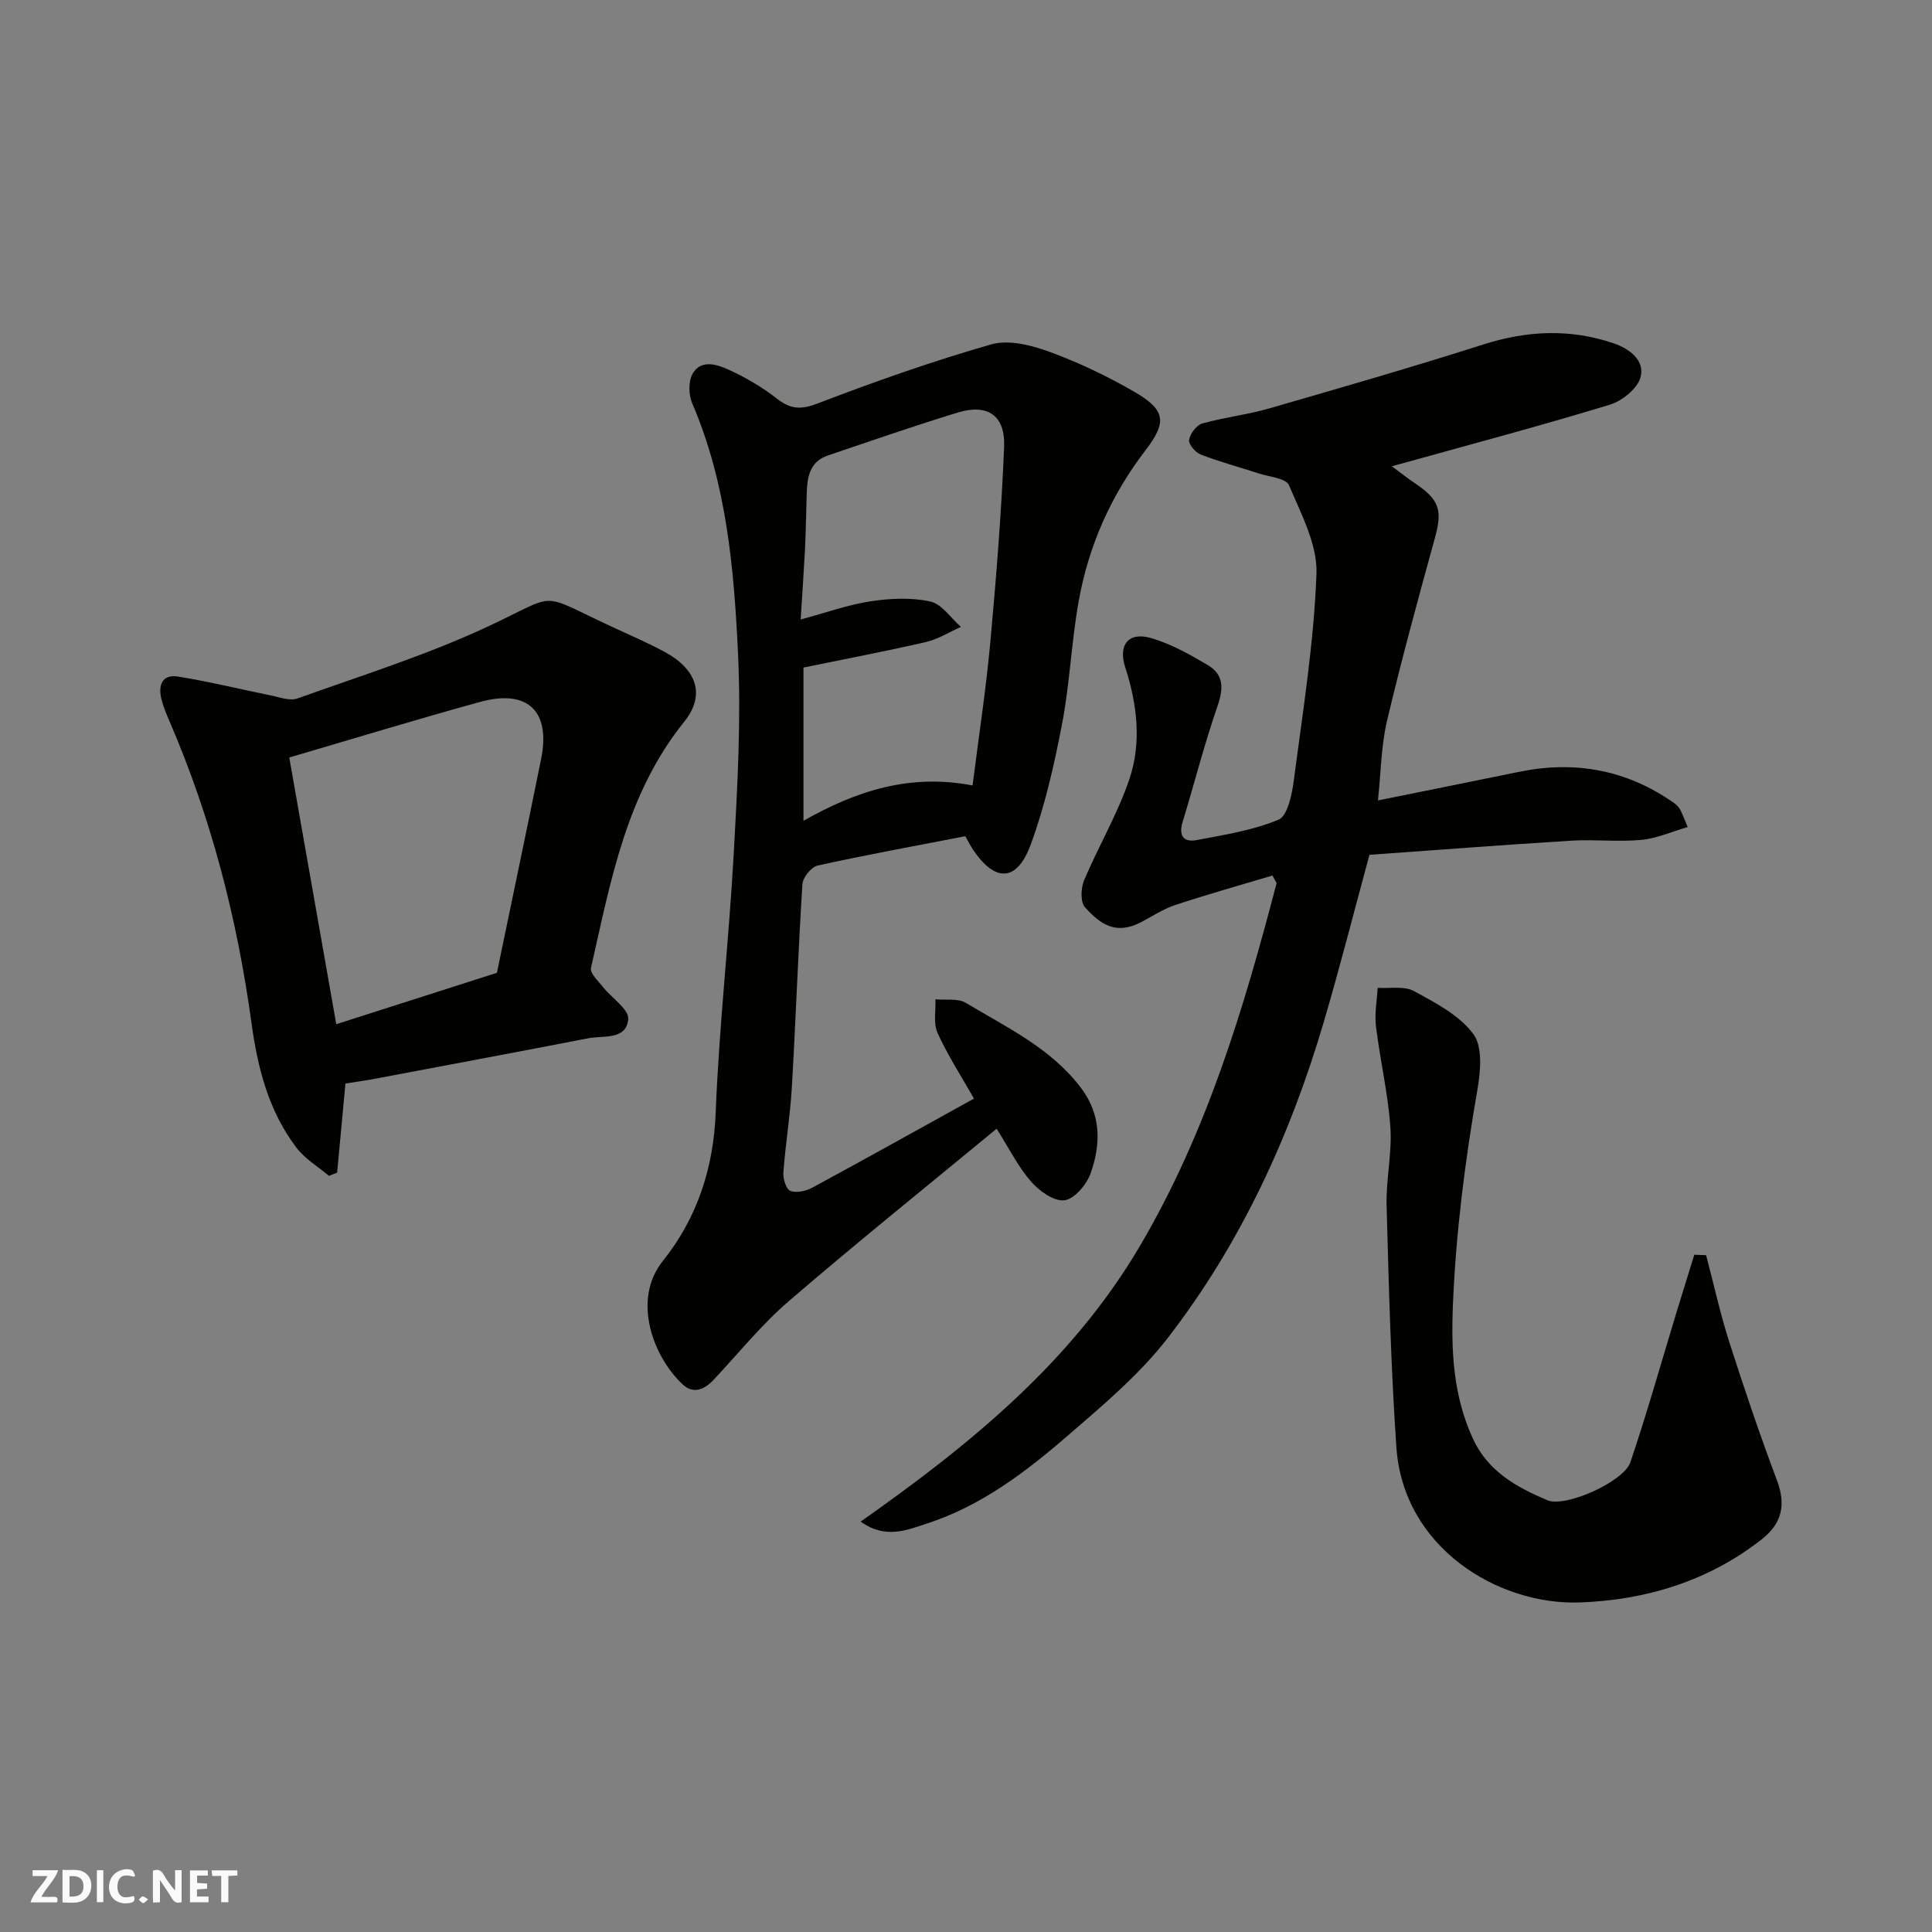 <svg enable-background="new 0 0 400 400" viewBox="0 0 400 400" xmlns="http://www.w3.org/2000/svg"><rect x="0" y="0" width="400" height="400" fill="#808080" stroke="none"/><g fill="#fafafb"><path d="m37.59 393.81c-.92.31-1.52.05-2-.78-.7-1.2-1.52-2.34-2.47-3.78v4.59c-.55.03-.95.05-1.41.07-.03-.37-.06-.64-.06-.91 0-1.91 0-3.81 0-5.7 1.13-.41 1.77-.03 2.29.91.62 1.11 1.38 2.14 2.31 3.19v-4.2h1.35v6.61z"/><path d="m12.94 393.88v-6.75c1.9.19 3.93-.54 5.37 1.29.8 1.01.78 2.88.03 3.97-1.37 1.97-3.4 1.51-5.4 1.49m1.45-1.22c2.04.12 2.92-.58 2.89-2.21-.03-1.51-.98-2.19-2.89-2z"/><path d="m11.81 393.87h-5.49c.68-2.18 2.47-3.48 3.51-5.45h-3.08v-1.21h5.29c-.71 2.13-2.44 3.48-3.47 5.51.86 0 1.63.04 2.39-.01.79-.05 1.14.21.85 1.16"/><path d="m39.33 393.86v-6.61h3.7v1.07h-2.22v1.52c.68.04 1.34.09 2.07.13v1.07c-.72.05-1.38.09-2.1.14v1.48h2.4v1.19h-3.85z"/><path d="m27.71 388.56c-1.15-.3-2.46-.61-3.1.64-.37.73-.41 1.93-.06 2.67.63 1.35 1.99.93 3.17.68.35.94-.01 1.32-.93 1.46-1.62.25-3.05-.27-3.76-1.48-.73-1.24-.6-3.03.31-4.17.88-1.11 2.71-1.7 4-1.16.32.13.44.74.65 1.12-.1.08-.19.16-.28.24"/><path d="m49.15 387.24v1.07c-.59.02-1.17.05-1.87.08v5.44h-1.48v-5.44h-1.85c-.05-.4-.08-.73-.13-1.15z"/><path d="m20.06 387.21h1.33v6.62h-1.33z"/><path d="m30.68 393.25c-.49.38-.8.79-1.05.76-.32-.05-.6-.45-.9-.7.26-.24.51-.64.8-.67.29-.04.62.3 1.15.61"/></g><path d="m201.65 227.45c-2.52-4.44-5.37-8.84-7.53-13.56-.91-1.98-.35-4.64-.45-6.99 2.12.2 4.64-.26 6.29.73 8.47 5.09 17.58 9.35 23.82 17.57 4.26 5.6 4.15 11.69 2.02 17.73-.82 2.33-3.36 5.31-5.43 5.58-2.14.27-5.19-1.92-6.9-3.87-2.64-3.02-4.47-6.75-7.13-10.95-14.43 11.91-28.94 23.57-43.04 35.71-5.67 4.88-10.43 10.82-15.58 16.3-1.91 2.04-4.2 2.96-6.37.94-6.12-5.71-10.56-17.5-4.13-25.55 7.09-8.87 10.51-19.16 10.96-30.8.7-17.92 2.76-35.79 3.74-53.7.76-13.74 1.53-27.56.88-41.28-.83-17.6-2.37-35.25-9.49-51.82-.76-1.76-.81-4.58.11-6.15 1.74-2.99 5.05-1.88 7.43-.8 3.54 1.6 6.97 3.63 10.04 6.02 2.81 2.18 4.93 2.3 8.37.98 11.83-4.53 23.8-8.76 35.96-12.24 3.58-1.02 8.22.14 11.95 1.5 6.08 2.21 12.01 5.04 17.62 8.28 6.45 3.73 6.94 6.2 2.4 12.11-7.21 9.39-11.83 19.86-13.88 31.39-1.49 8.37-1.82 16.96-3.42 25.3-1.62 8.43-3.53 16.92-6.48 24.95-2.87 7.81-7.39 7.9-11.97 1.06-.54-.81-.97-1.69-1.59-2.76-10.22 1.98-20.43 3.84-30.56 6.07-1.32.29-3.07 2.47-3.16 3.87-.89 14.02-1.37 28.06-2.19 42.08-.34 5.87-1.31 11.7-1.75 17.57-.1 1.3.56 3.49 1.43 3.83 1.27.49 3.25.05 4.56-.66 11.07-5.99 22.05-12.12 33.47-18.44zm-35.88-99.19c5.42-1.46 9.89-3.08 14.5-3.77 4.04-.61 8.39-.82 12.33.04 2.39.52 4.25 3.43 6.35 5.26-2.41 1.07-4.73 2.56-7.26 3.14-8.5 1.95-17.07 3.58-25.34 5.28v31.72c10.99-6.22 22.05-9.8 35.01-7.31 1.26-9.98 2.77-19.82 3.68-29.72 1.23-13.43 2.3-26.89 2.85-40.36.27-6.56-3.42-9.02-9.66-7.11-9 2.76-17.91 5.85-26.83 8.87-3.82 1.29-4.27 4.55-4.38 7.94-.12 3.81-.17 7.62-.35 11.43-.25 4.69-.58 9.39-.9 14.59z" fill="#010100"/><path d="m288.16 96.54c2.11 1.56 3.35 2.54 4.66 3.42 5.27 3.55 5.86 5.62 4.22 11.57-3.45 12.54-6.89 25.09-9.88 37.74-1.22 5.19-1.25 10.67-1.87 16.45 9.75-1.97 19.51-3.93 29.27-5.93 11.49-2.35 22.12-.42 31.8 6.3.54.37 1.08.83 1.41 1.38.49.83.8 1.77 1.65 3.76-3.31.96-6.4 2.36-9.6 2.66-4.79.45-9.67-.13-14.48.16-13.96.86-27.91 1.94-41.81 2.93-3.2 11.77-6.11 23.26-9.46 34.62-6.97 23.65-17.18 45.84-32.27 65.38-5.81 7.52-13.31 13.84-20.56 20.11-8.77 7.59-18.05 14.68-29.29 18.33-4.1 1.33-8.6 3.33-13.76-.39 22.81-16.05 43.76-33.15 57.86-57.13 13.79-23.44 21.47-49.08 28.26-75.07-.29-.52-.58-1.04-.87-1.56-6.72 2.01-13.48 3.91-20.14 6.11-2.46.81-4.69 2.32-7.02 3.53-5.06 2.64-8.26.7-11.64-3.06-.98-1.09-.87-3.97-.19-5.59 2.96-7.03 6.92-13.7 9.36-20.89 2.58-7.61 1.64-15.56-.85-23.23-1.5-4.65.7-7.41 5.42-6.02 4.1 1.21 7.99 3.39 11.7 5.59 3.39 2.01 3.22 4.97 1.95 8.61-2.71 7.81-4.73 15.86-7.16 23.77-.87 2.83.06 4.37 2.88 3.84 5.74-1.09 11.63-2 16.95-4.22 1.85-.77 2.77-5.1 3.14-7.93 1.87-14.29 4.19-28.6 4.72-42.96.23-6.08-3.19-12.44-5.69-18.37-.61-1.44-4.1-1.72-6.3-2.44-4-1.31-8.08-2.39-11.99-3.91-1.09-.42-2.54-2.14-2.39-3.03.21-1.28 1.53-3.05 2.72-3.39 4.53-1.28 9.27-1.8 13.79-3.1 14.84-4.28 29.69-8.57 44.4-13.26 9.07-2.89 17.97-3.3 26.97-.25 3.33 1.13 6.51 3.56 5.59 7.03-.62 2.35-3.83 4.93-6.4 5.7-14.59 4.45-29.36 8.36-45.1 12.74z" fill="#010100"/><path d="m71.52 224.33c-.58 6.26-1.15 12.35-1.72 18.45-.56.22-1.13.45-1.69.67-2.27-1.92-4.96-3.51-6.72-5.82-5.78-7.57-8.06-16.6-9.32-25.81-2.95-21.57-8.33-42.44-16.96-62.45-.64-1.49-1.29-3.01-1.68-4.57-.72-2.87.08-5.26 3.45-4.72 6.39 1.03 12.7 2.59 19.05 3.87 1.87.37 4.04 1.23 5.64.66 13.14-4.7 26.55-8.91 39.17-14.77 15.58-7.24 10.08-7.34 26.7.27 3.4 1.56 6.84 3.07 10.13 4.84 6.6 3.55 8.61 8.85 4.1 14.46-12.07 14.99-15.25 33.14-19.32 51.02-.24 1.07 1.52 2.69 2.5 3.93 1.8 2.28 5.4 4.61 5.22 6.65-.39 4.38-5.16 3.34-8.31 3.96-14.86 2.88-29.75 5.66-44.63 8.47-1.78.33-3.57.57-5.61.89zm31.36-22.92c3.04-14.7 6.17-29.49 9.16-44.31 1.99-9.89-2.8-14.47-12.62-11.78-12.97 3.56-25.83 7.5-39.53 11.51 3.25 18.44 6.47 36.7 9.73 55.22 11.74-3.75 22.38-7.16 33.26-10.64z" fill="#010100"/><path d="m353.23 259.87c1.59 6.03 2.93 12.15 4.83 18.08 3.07 9.59 6.31 19.14 9.85 28.57 1.87 5 1.06 8.86-3.15 12.17-11.08 8.71-24.1 12.6-37.71 13.08-16.88.59-36.5-11.32-37.94-32.09-1.15-16.66-1.57-33.37-2.03-50.06-.15-5.42 1.16-10.9.78-16.28-.49-6.98-2.13-13.87-2.98-20.83-.32-2.61.21-5.32.35-7.99 2.54.17 5.5-.43 7.53.68 4.46 2.43 9.41 5 12.29 8.9 1.96 2.65 1.48 7.78.82 11.58-2.56 14.73-4.44 29.48-5.06 44.46-.39 9.61.05 18.72 4.08 27.59 3.13 6.91 9.1 10.18 15.48 12.88 3.72 1.58 15.82-3.83 17.19-7.88 3.43-10.14 6.33-20.47 9.45-30.72 1.24-4.08 2.52-8.16 3.78-12.23.81.03 1.62.06 2.44.09z" fill="#010100"/></svg>